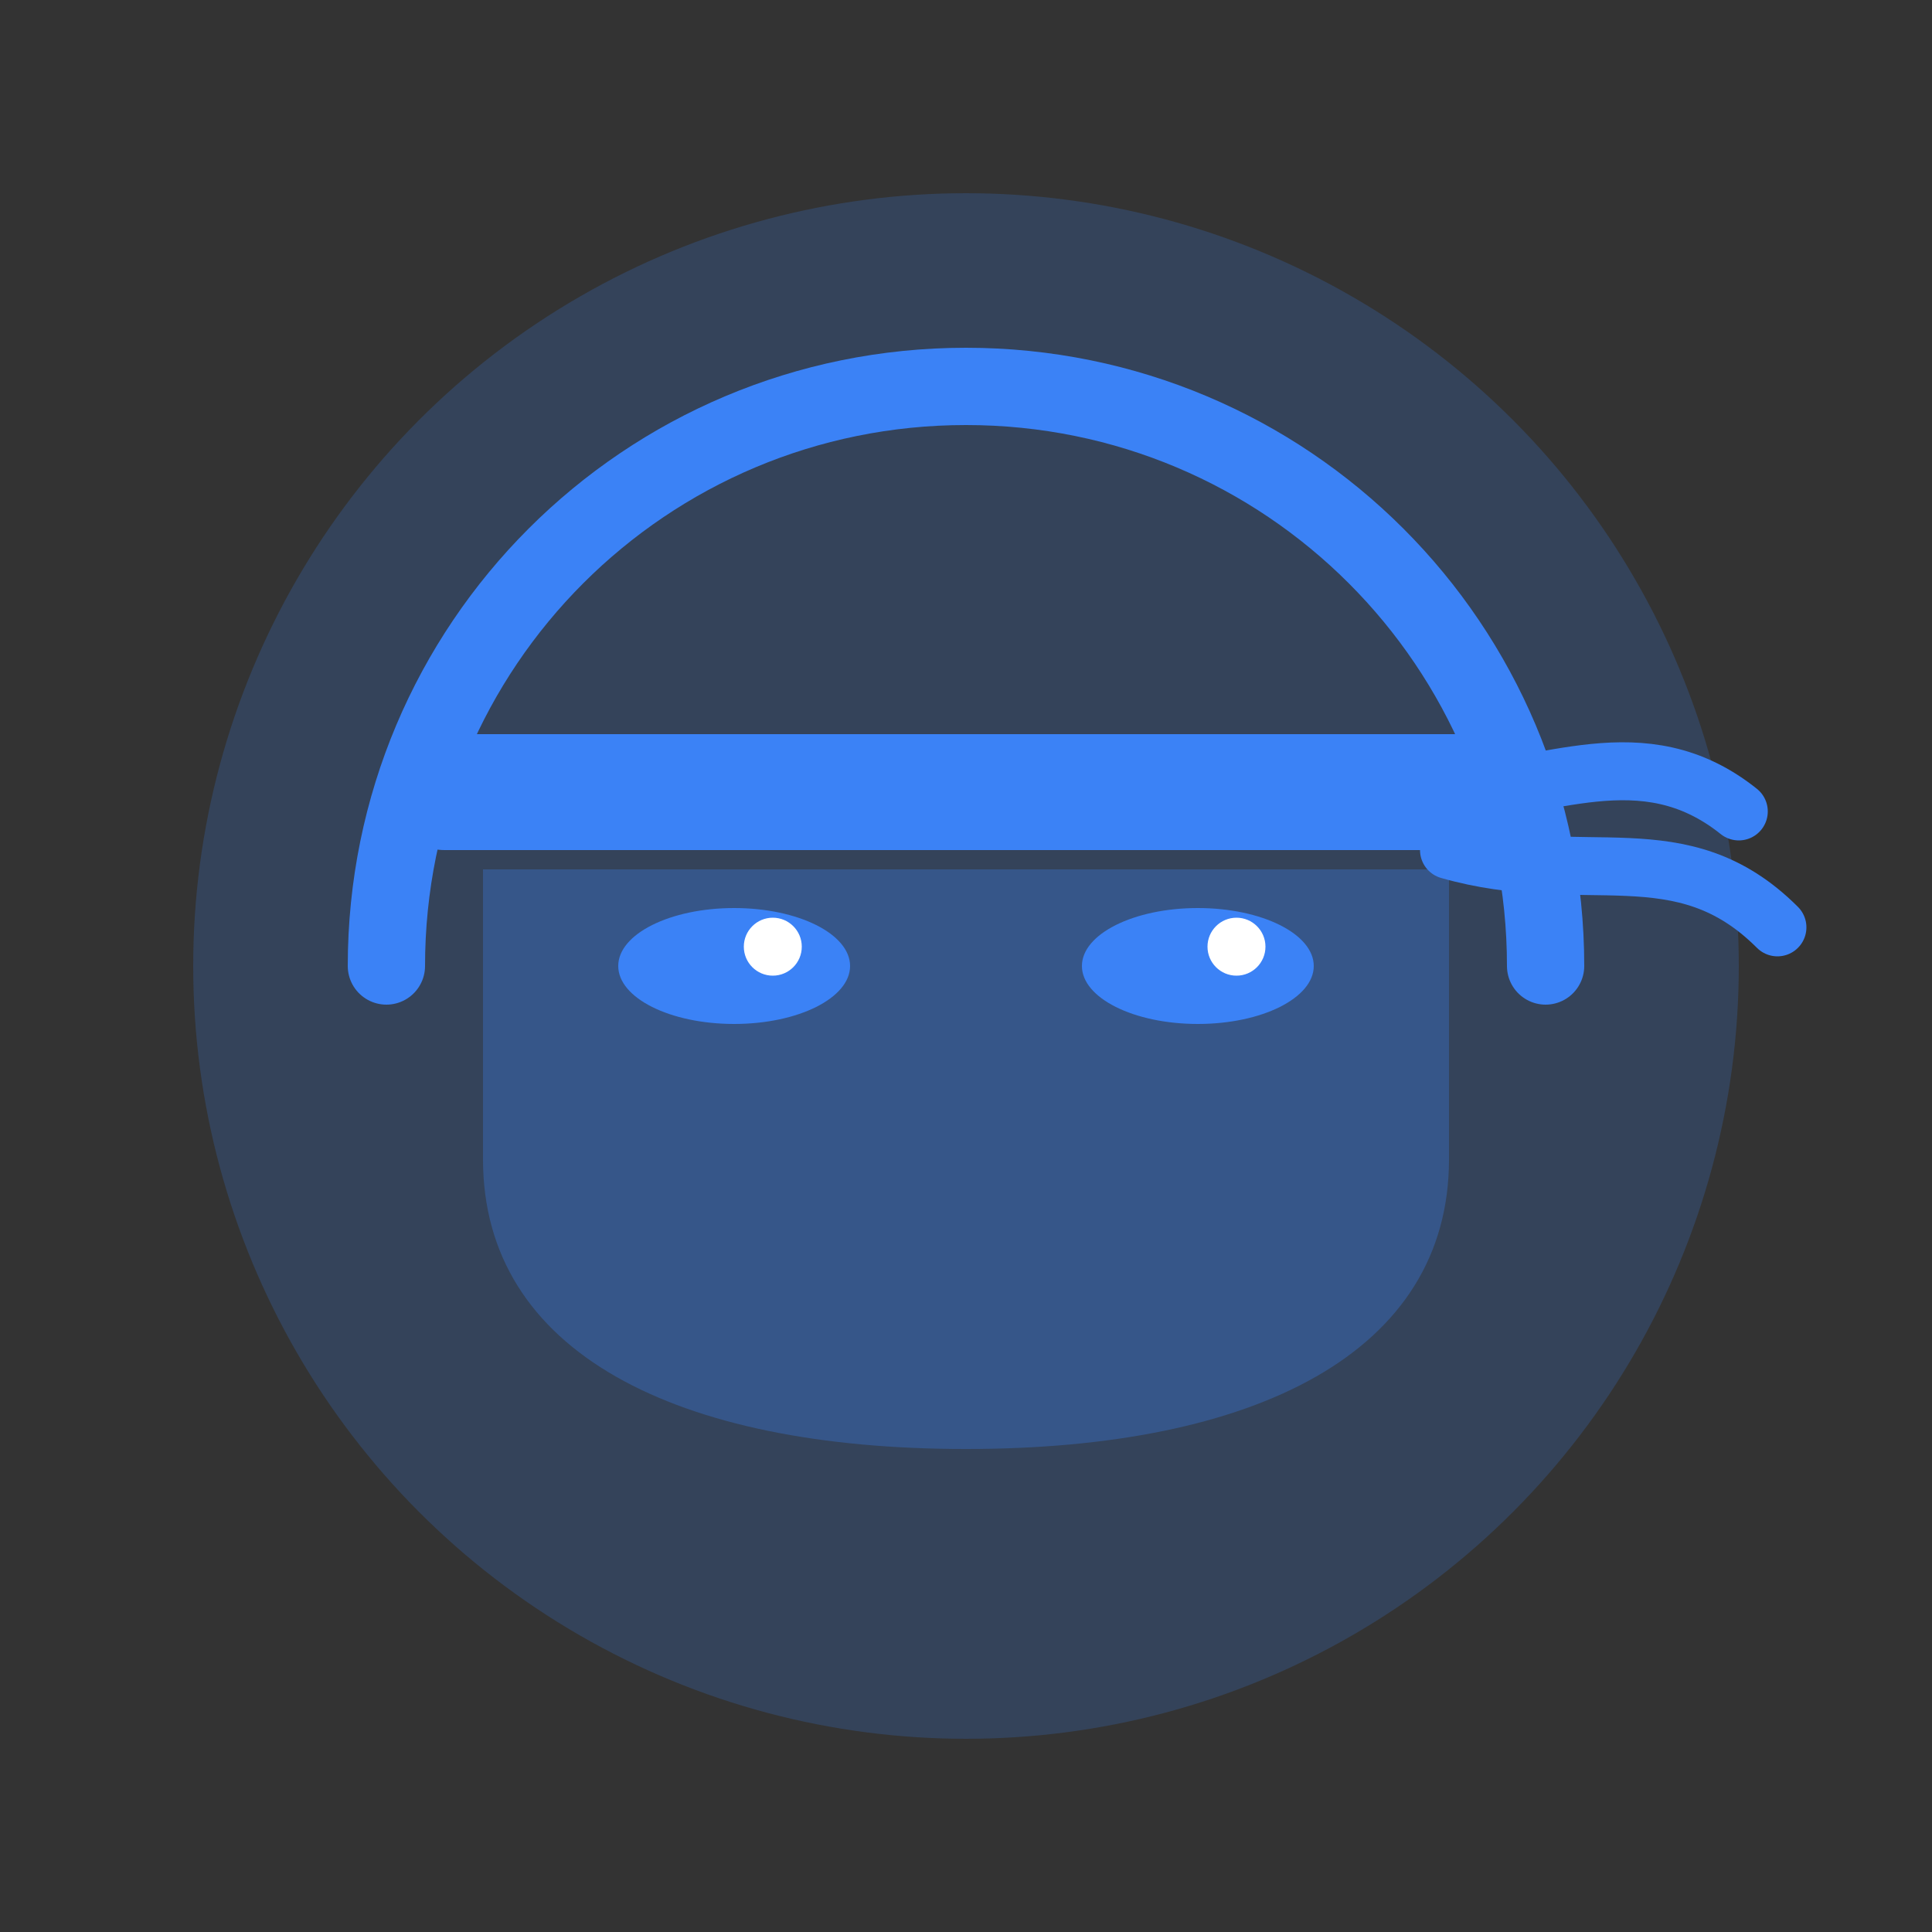 <svg viewBox="0 0 100 100" fill="none" xmlns="http://www.w3.org/2000/svg">
  <rect x="0" y="0" width="100" height="100" fill="#333333" stroke="none"/>
  <!-- Ninja head wrap -->
  <circle cx="50" cy="50" r="40" fill="#3B82F6" opacity="0.2" />
  <path
    d="M20 50C20 33.4 33.4 20 50 20C66.6 20 80 33.4 80 50"
    stroke="#3B82F6"
    stroke-width="4"
    stroke-linecap="round"
    fill="none"
  />
  <!-- Face mask -->
  <path
    d="M25 45H75V60C75 70 65 75 50 75C35 75 25 70 25 60V45Z"
    fill="#3B82F6"
    opacity="0.3"
  />
  <!-- Eyes -->
  <ellipse cx="38" cy="50" rx="6" ry="3" fill="#3B82F6" />
  <ellipse cx="62" cy="50" rx="6" ry="3" fill="#3B82F6" />
  <!-- Eye shine -->
  <circle cx="40" cy="49" r="1.5" fill="white" />
  <circle cx="64" cy="49" r="1.5" fill="white" />
  <!-- Headband -->
  <rect x="20" y="38" width="60" height="6" rx="3" fill="#3B82F6" />
  <!-- Headband tails -->
  <path
    d="M75 41C80 41 85 38 90 42"
    stroke="#3B82F6"
    stroke-width="3"
    stroke-linecap="round"
    fill="none"
  />
  <path
    d="M75 44C82 46 87 43 92 48"
    stroke="#3B82F6"
    stroke-width="3"
    stroke-linecap="round"
    fill="none"
  />
</svg>
